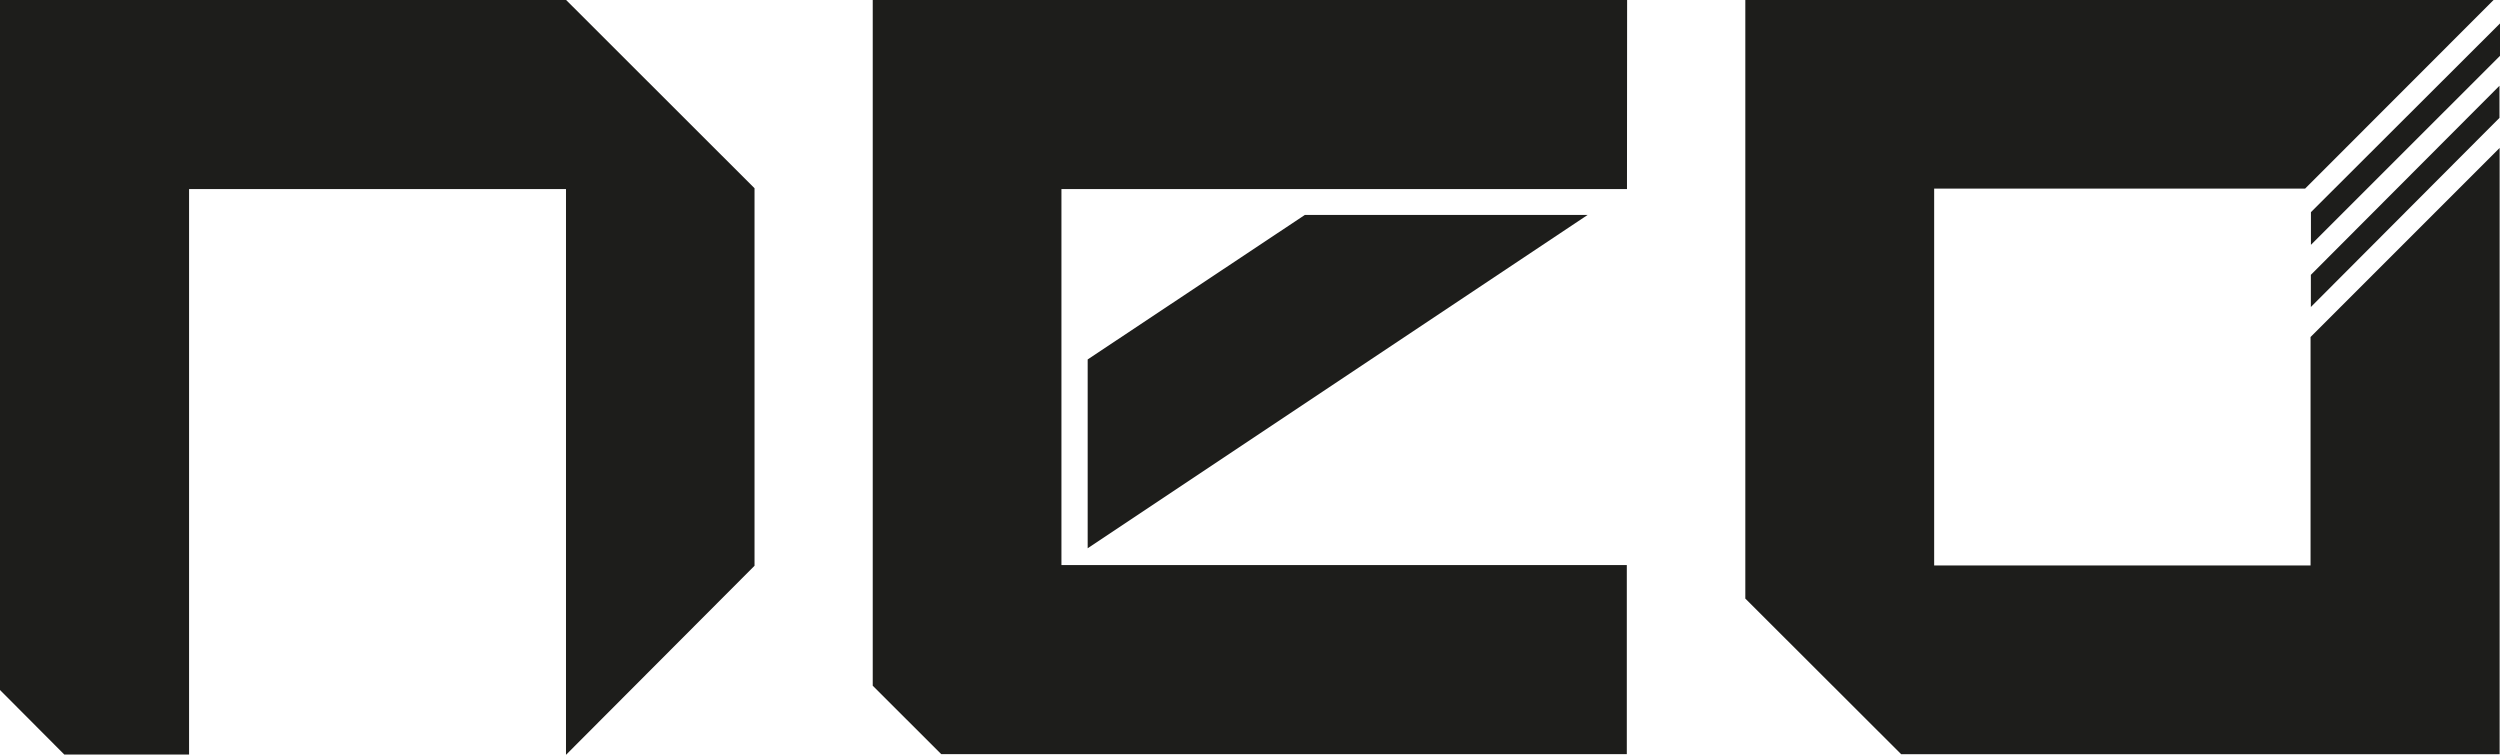 <?xml version="1.0" encoding="UTF-8"?> <svg xmlns="http://www.w3.org/2000/svg" width="132.48" height="40" viewBox="0 0 132.48 40"><g transform="translate(-78 -85)"><path d="M260.753,29.965H240.787V9.995h19.657L270.431,0H230.78V31.72l8.26,8.248h31.712V7.839L260.733,17.858V29.965Zm0-13.7,9.991-10.019v-1.7l-9.995,10.019v1.719Zm0-5.022v1.731L270.772,2.958V1.242Z" transform="translate(-60.292 85)" fill="#1d1d1b"></path><path d="M30,0H0V36.565l3.406,3.418h6.613V10.019H29.993V40h0l9.991-10.019V9.975Z" transform="translate(78 85)" fill="#1d1d1b"></path><path d="M155.376,0H115.4V36.337l3.631,3.627H155.36V29.945H125.4V10.019h29.969ZM126.794,29.051l26.49-17.662H138.3l-11.51,7.659V29.067Z" transform="translate(8.848 85)" fill="#1d1d1b"></path></g></svg> 